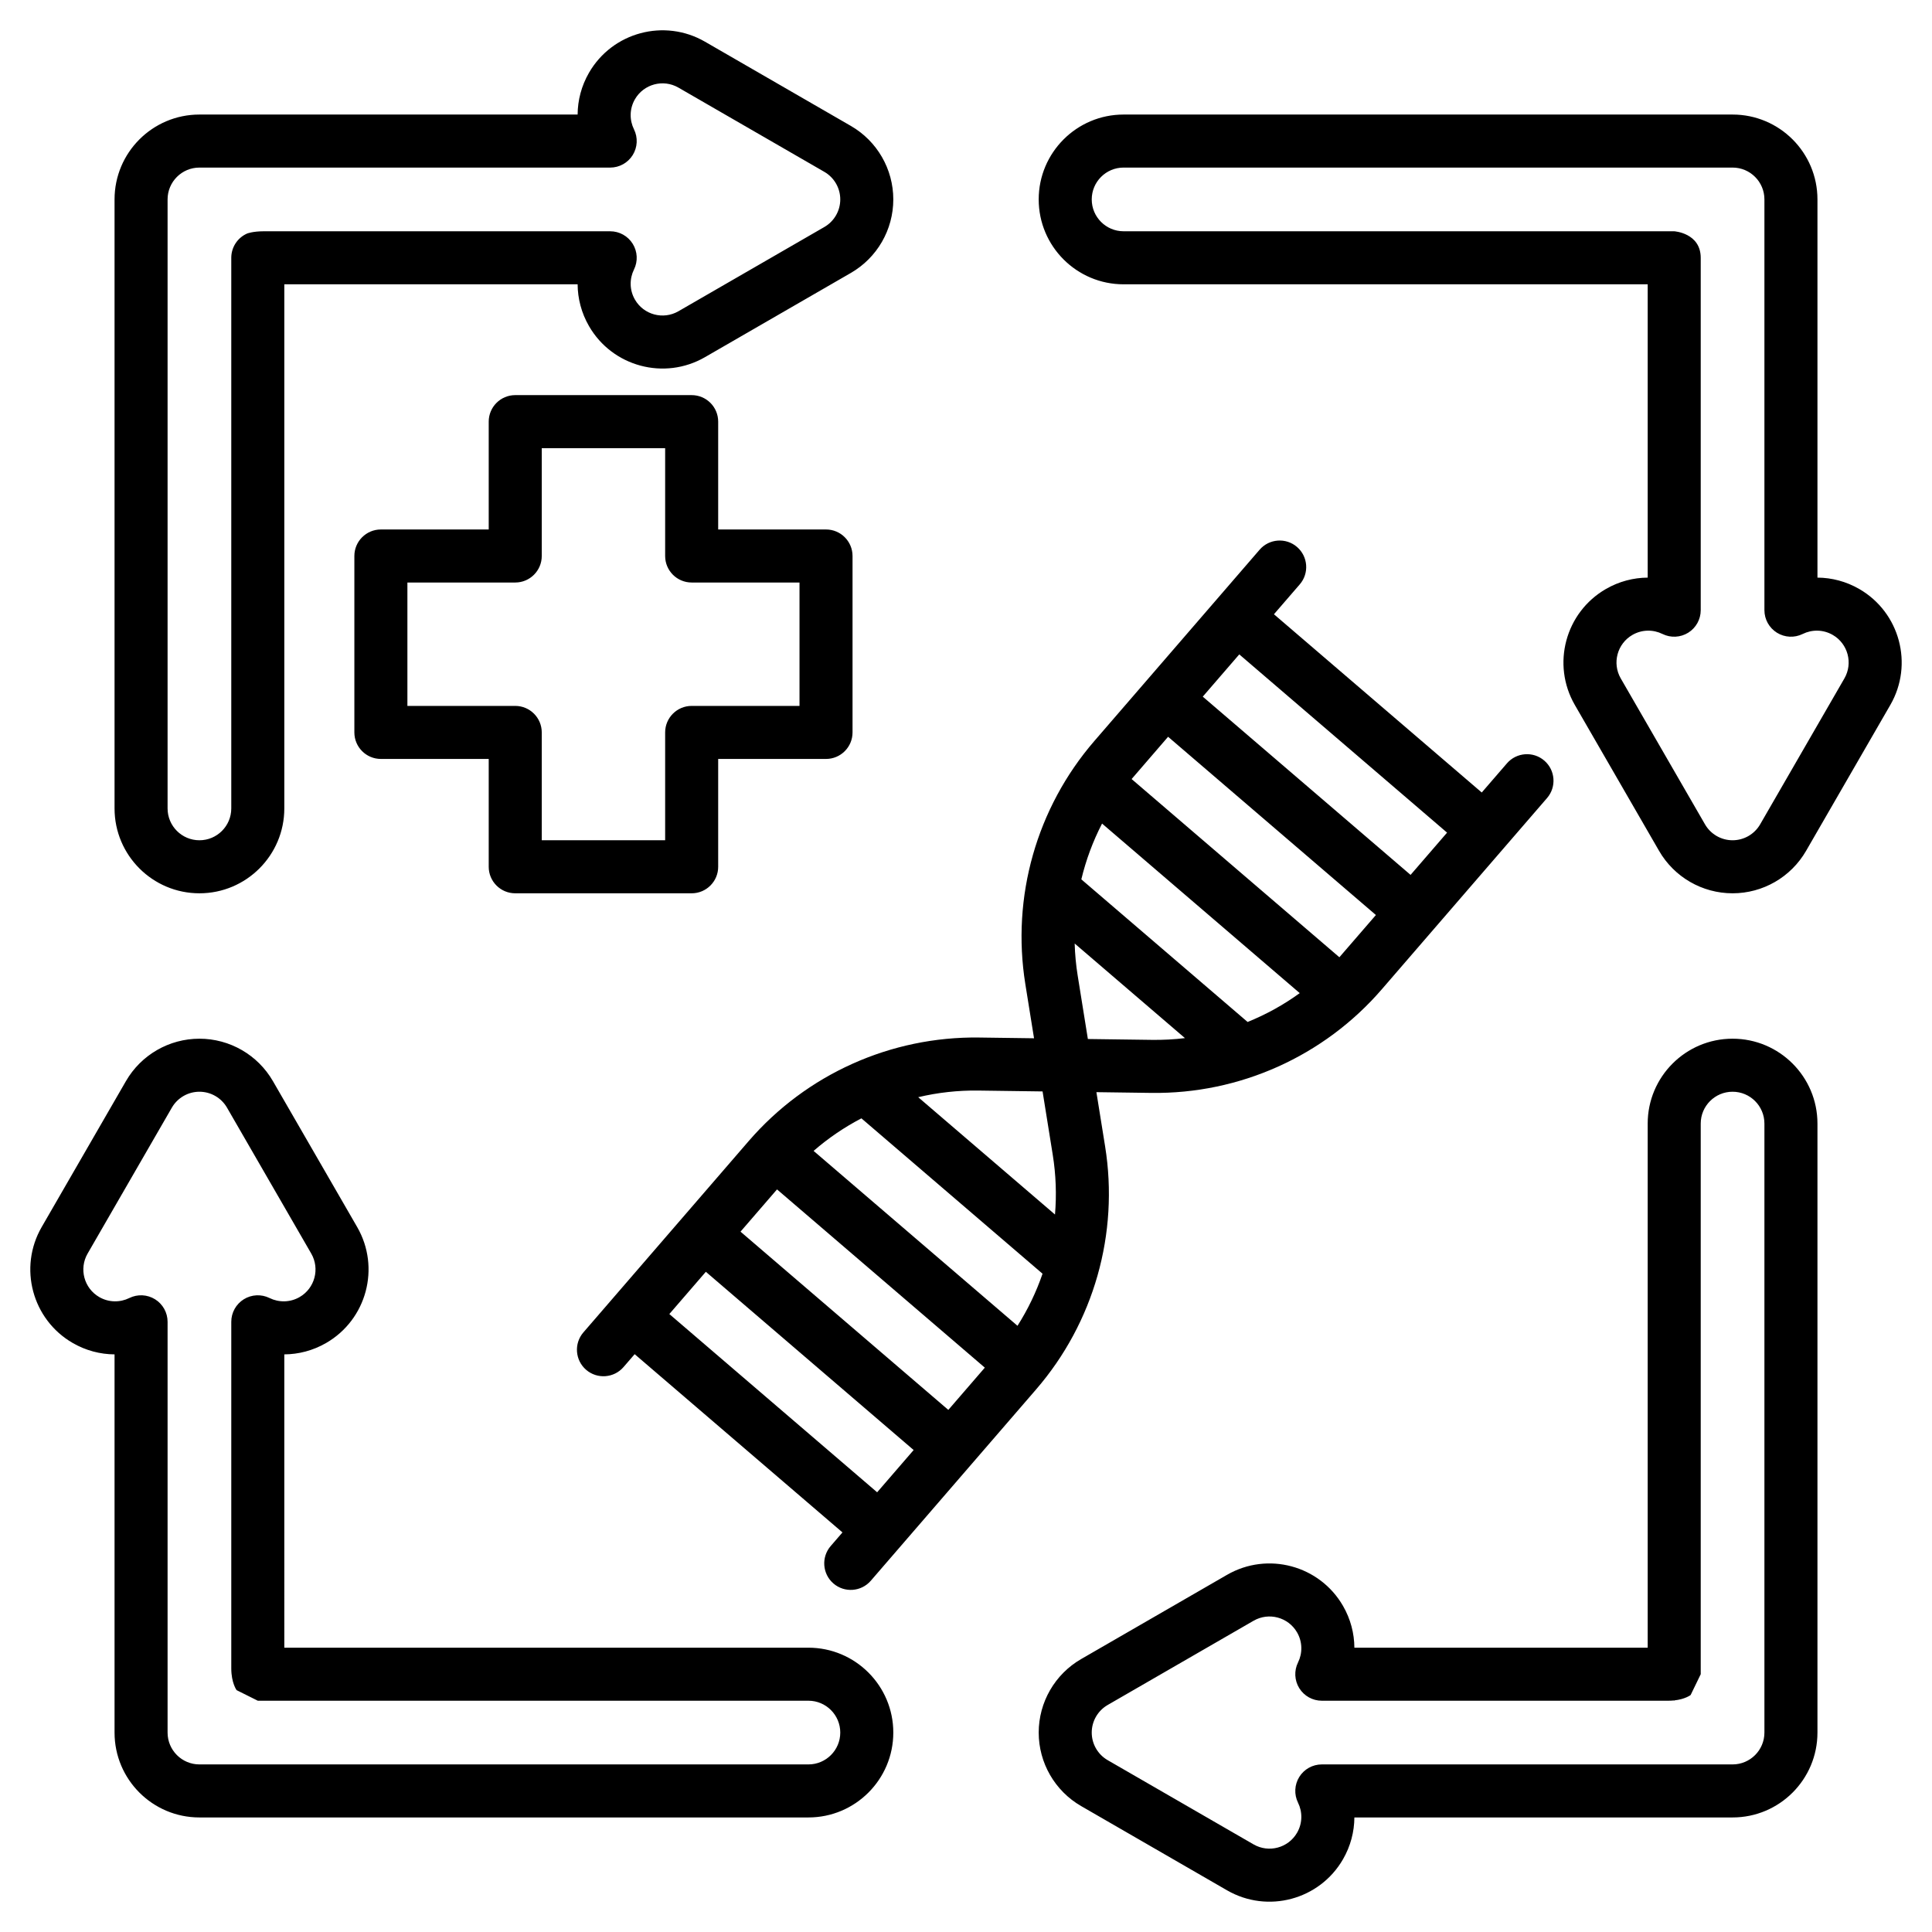 <svg clip-rule="evenodd" fill-rule="evenodd" stroke-linejoin="round" stroke-miterlimit="2" viewBox="0 0 510 510" xmlns="http://www.w3.org/2000/svg"><path d="m75.051 434.949h138.351c12.367 0 22.407 10.04 22.407 22.407 0 12.366-10.04 22.406-22.407 22.406h-160.758c-12.374 0-22.406-10.032-22.406-22.406v-99.834c-3.755-.024-7.553-.993-11.034-3.003-10.71-6.183-14.385-19.898-8.202-30.608l22.238-38.516c4.002-6.933 11.399-11.204 19.404-11.204s15.403 4.271 19.405 11.204l22.238 38.516c6.183 10.71 2.508 24.425-8.202 30.608-3.481 2.01-7.28 2.979-11.034 3.003zm-7 14-5.592-2.79s-1.408-1.896-1.408-5.762v-91.474c0-2.42 1.249-4.667 3.304-5.945 2.054-1.277 4.623-1.403 6.792-.333 2.437 1.202 5.411 1.209 7.938-.25 4.018-2.32 5.397-7.466 3.077-11.484l-22.237-38.516c-1.502-2.601-4.277-4.204-7.281-4.204-3.003 0-5.778 1.603-7.28 4.204l-22.237 38.516c-2.32 4.018-.942 9.164 3.077 11.484 2.527 1.459 5.5 1.452 7.937.25 2.17-1.07 4.738-.944 6.793.333 2.055 1.278 3.304 3.525 3.304 5.945v108.433c0 4.642 3.764 8.406 8.406 8.406h160.758c4.64 0 8.407-3.767 8.407-8.406 0-4.64-3.767-8.407-8.407-8.407zm366.898-14v-138.351c0-12.367 10.04-22.407 22.407-22.407 12.366 0 22.406 10.04 22.406 22.407v160.758c0 12.374-10.032 22.406-22.406 22.406h-99.834c-.024 3.755-.993 7.553-3.003 11.034-6.183 10.71-19.898 14.385-30.608 8.202l-38.516-22.238c-6.933-4.002-11.204-11.399-11.204-19.404s4.271-15.403 11.204-19.405l38.516-22.238c10.71-6.183 24.425-2.508 30.608 8.202 2.01 3.481 2.979 7.28 3.003 11.034zm7.057 13.913c-.037.057-.057.087-.057.087l-.073-.073c-.456.046-.947.073-1.475.073h-91.478c-2.42 0-4.667-1.249-5.945-3.304-1.277-2.054-1.403-4.623-.333-6.792 1.202-2.437 1.209-5.411-.25-7.938-2.32-4.018-7.466-5.397-11.484-3.077l-38.516 22.237c-2.601 1.502-4.204 4.277-4.204 7.281 0 3.003 1.603 5.778 4.204 7.28l38.516 22.237c4.018 2.32 9.164.942 11.484-3.077 1.459-2.527 1.452-5.5.25-7.937-1.07-2.17-.944-4.738.333-6.793 1.278-2.055 3.525-3.304 5.945-3.304h108.433c4.642 0 8.406-3.764 8.406-8.406v-160.758c0-4.64-3.767-8.407-8.406-8.407-4.64 0-8.407 3.767-8.407 8.407v145.351l-2.667 5.498s-1.403 1.095-4.276 1.415zm-7.057-373.811h-138.351c-12.367 0-22.407-10.04-22.407-22.407 0-12.366 10.04-22.406 22.407-22.406h160.758c12.374 0 22.406 10.032 22.406 22.406v99.834c3.755.024 7.553.993 11.034 3.003 10.71 6.183 14.385 19.898 8.202 30.608l-22.238 38.516c-4.002 6.933-11.399 11.204-19.404 11.204s-15.403-4.271-19.405-11.204l-22.238-38.516c-6.183-10.71-2.508-24.425 8.202-30.608 3.481-2.01 7.28-2.979 11.034-3.003zm7-14s7 .438 7 7.016v1.52 91.49c0 2.42-1.249 4.667-3.304 5.945-2.054 1.277-4.623 1.403-6.792.333-2.437-1.202-5.411-1.209-7.938.25-4.018 2.32-5.397 7.466-3.077 11.484l22.237 38.516c1.502 2.601 4.277 4.204 7.281 4.204 3.003 0 5.778-1.603 7.28-4.204l22.237-38.516c2.32-4.018.942-9.164-3.077-11.484-2.527-1.459-5.5-1.452-7.937-.25-2.17 1.07-4.738.944-6.793-.333-2.055-1.278-3.304-3.525-3.304-5.945v-108.433c0-4.642-3.764-8.406-8.406-8.406h-160.758c-4.64 0-8.407 3.767-8.407 8.406 0 4.64 3.767 8.407 8.407 8.407zm-366.898 14v138.351c0 12.367-10.04 22.407-22.407 22.407-12.366 0-22.406-10.04-22.406-22.407v-160.758c0-12.374 10.032-22.406 22.406-22.406h99.834c.024-3.755.993-7.553 3.003-11.034 6.183-10.71 19.898-14.385 30.608-8.202l38.516 22.238c6.933 4.002 11.204 11.399 11.204 19.404s-4.271 15.403-11.204 19.405l-38.516 22.238c-10.71 6.183-24.425 2.508-30.608-8.202-2.01-3.481-2.979-7.28-3.003-11.034zm86.026-30.813h-108.433c-4.642 0-8.406 3.764-8.406 8.406v160.758c0 4.64 3.767 8.407 8.406 8.407 4.64 0 8.407-3.767 8.407-8.407v-145.351c0-2.777 1.641-5.291 4.183-6.408 0 0 1.492-.592 4.362-.592h91.481c2.42 0 4.667 1.249 5.945 3.304 1.277 2.054 1.403 4.623.333 6.792-1.202 2.437-1.209 5.411.25 7.938 2.32 4.018 7.466 5.397 11.484 3.077l38.516-22.237c2.601-1.502 4.204-4.277 4.204-7.281 0-3.003-1.603-5.778-4.204-7.28l-38.516-22.237c-4.018-2.32-9.164-.942-11.484 3.077-1.459 2.527-1.452 5.5-.25 7.937 1.07 2.17.944 4.738-.333 6.793-1.278 2.055-3.525 3.304-5.945 3.304zm-32.068 156.104h-28.466c-3.866 0-7-3.134-7-7v-46.573c0-3.866 3.134-7 7-7h28.466v-28.467c0-3.866 3.134-7 7-7h46.573c3.866 0 7 3.134 7 7v28.467h28.467c3.866 0 7 3.134 7 7v46.573c0 3.866-3.134 7-7 7h-28.467v28.467c0 3.866-3.134 7-7 7h-46.573c-3.866 0-7-3.134-7-7zm14-7v28.467h32.573v-28.467c0-3.866 3.134-7 7-7h28.467v-32.573h-28.467c-3.866 0-7-3.134-7-7v-28.467h-32.573v28.467c0 3.866-3.134 7-7 7h-28.466v32.573h28.466c3.866 0 7 3.134 7 7zm24.526 164.126-2.942 3.405c-2.526 2.923-6.95 3.246-9.874.72-2.923-2.525-3.246-6.949-.72-9.873l43.634-50.503c15.246-17.645 37.51-27.651 60.828-27.335l14.498.197-2.299-14.317c-3.697-23.024 2.97-46.505 18.216-64.151l43.634-50.503c2.526-2.923 6.95-3.246 9.873-.72 2.924 2.526 3.247 6.95.721 9.873l-6.815 7.887 54.855 47.053 6.646-7.692c2.526-2.923 6.95-3.246 9.873-.72 2.924 2.526 3.246 6.95.721 9.873l-11.011 12.744c-.056.071-32.624 37.759-32.624 37.759-15.245 17.646-37.51 27.651-60.827 27.335l-14.499-.197 2.299 14.317c3.698 23.024-2.97 46.506-18.216 64.151l-43.634 50.503c-2.526 2.924-6.95 3.246-9.873.721-2.923-2.526-3.246-6.95-.72-9.874l3.111-3.6zm110.956-36.863c.44-5.21.253-10.502-.592-15.765l-2.686-16.729-16.942-.23c-5.401-.073-10.734.527-15.888 1.751zm-28.159 51.574 9.637-11.153-54.855-47.053-9.637 11.154zm-64.008-36.459-9.636 11.154 54.855 47.053 9.636-11.154zm82.269 14.258c2.749-4.328 4.963-8.945 6.611-13.749l-47.814-41.013c-4.508 2.347-8.748 5.226-12.622 8.593zm15.094-100.913c.079 2.823.343 5.654.796 8.478l2.687 16.729 16.942.229c2.921.04 5.823-.117 8.687-.464zm7.23-31.662c-2.418 4.679-4.254 9.625-5.473 14.725l43.89 37.647c4.867-1.966 9.49-4.521 13.763-7.614zm36.22-44.661-9.637 11.154 54.855 47.053 9.636-11.154zm-18.79 21.747s-9.381 10.864-9.629 11.161l54.842 47.042c.2-.225 9.642-11.15 9.642-11.15z"/></svg>